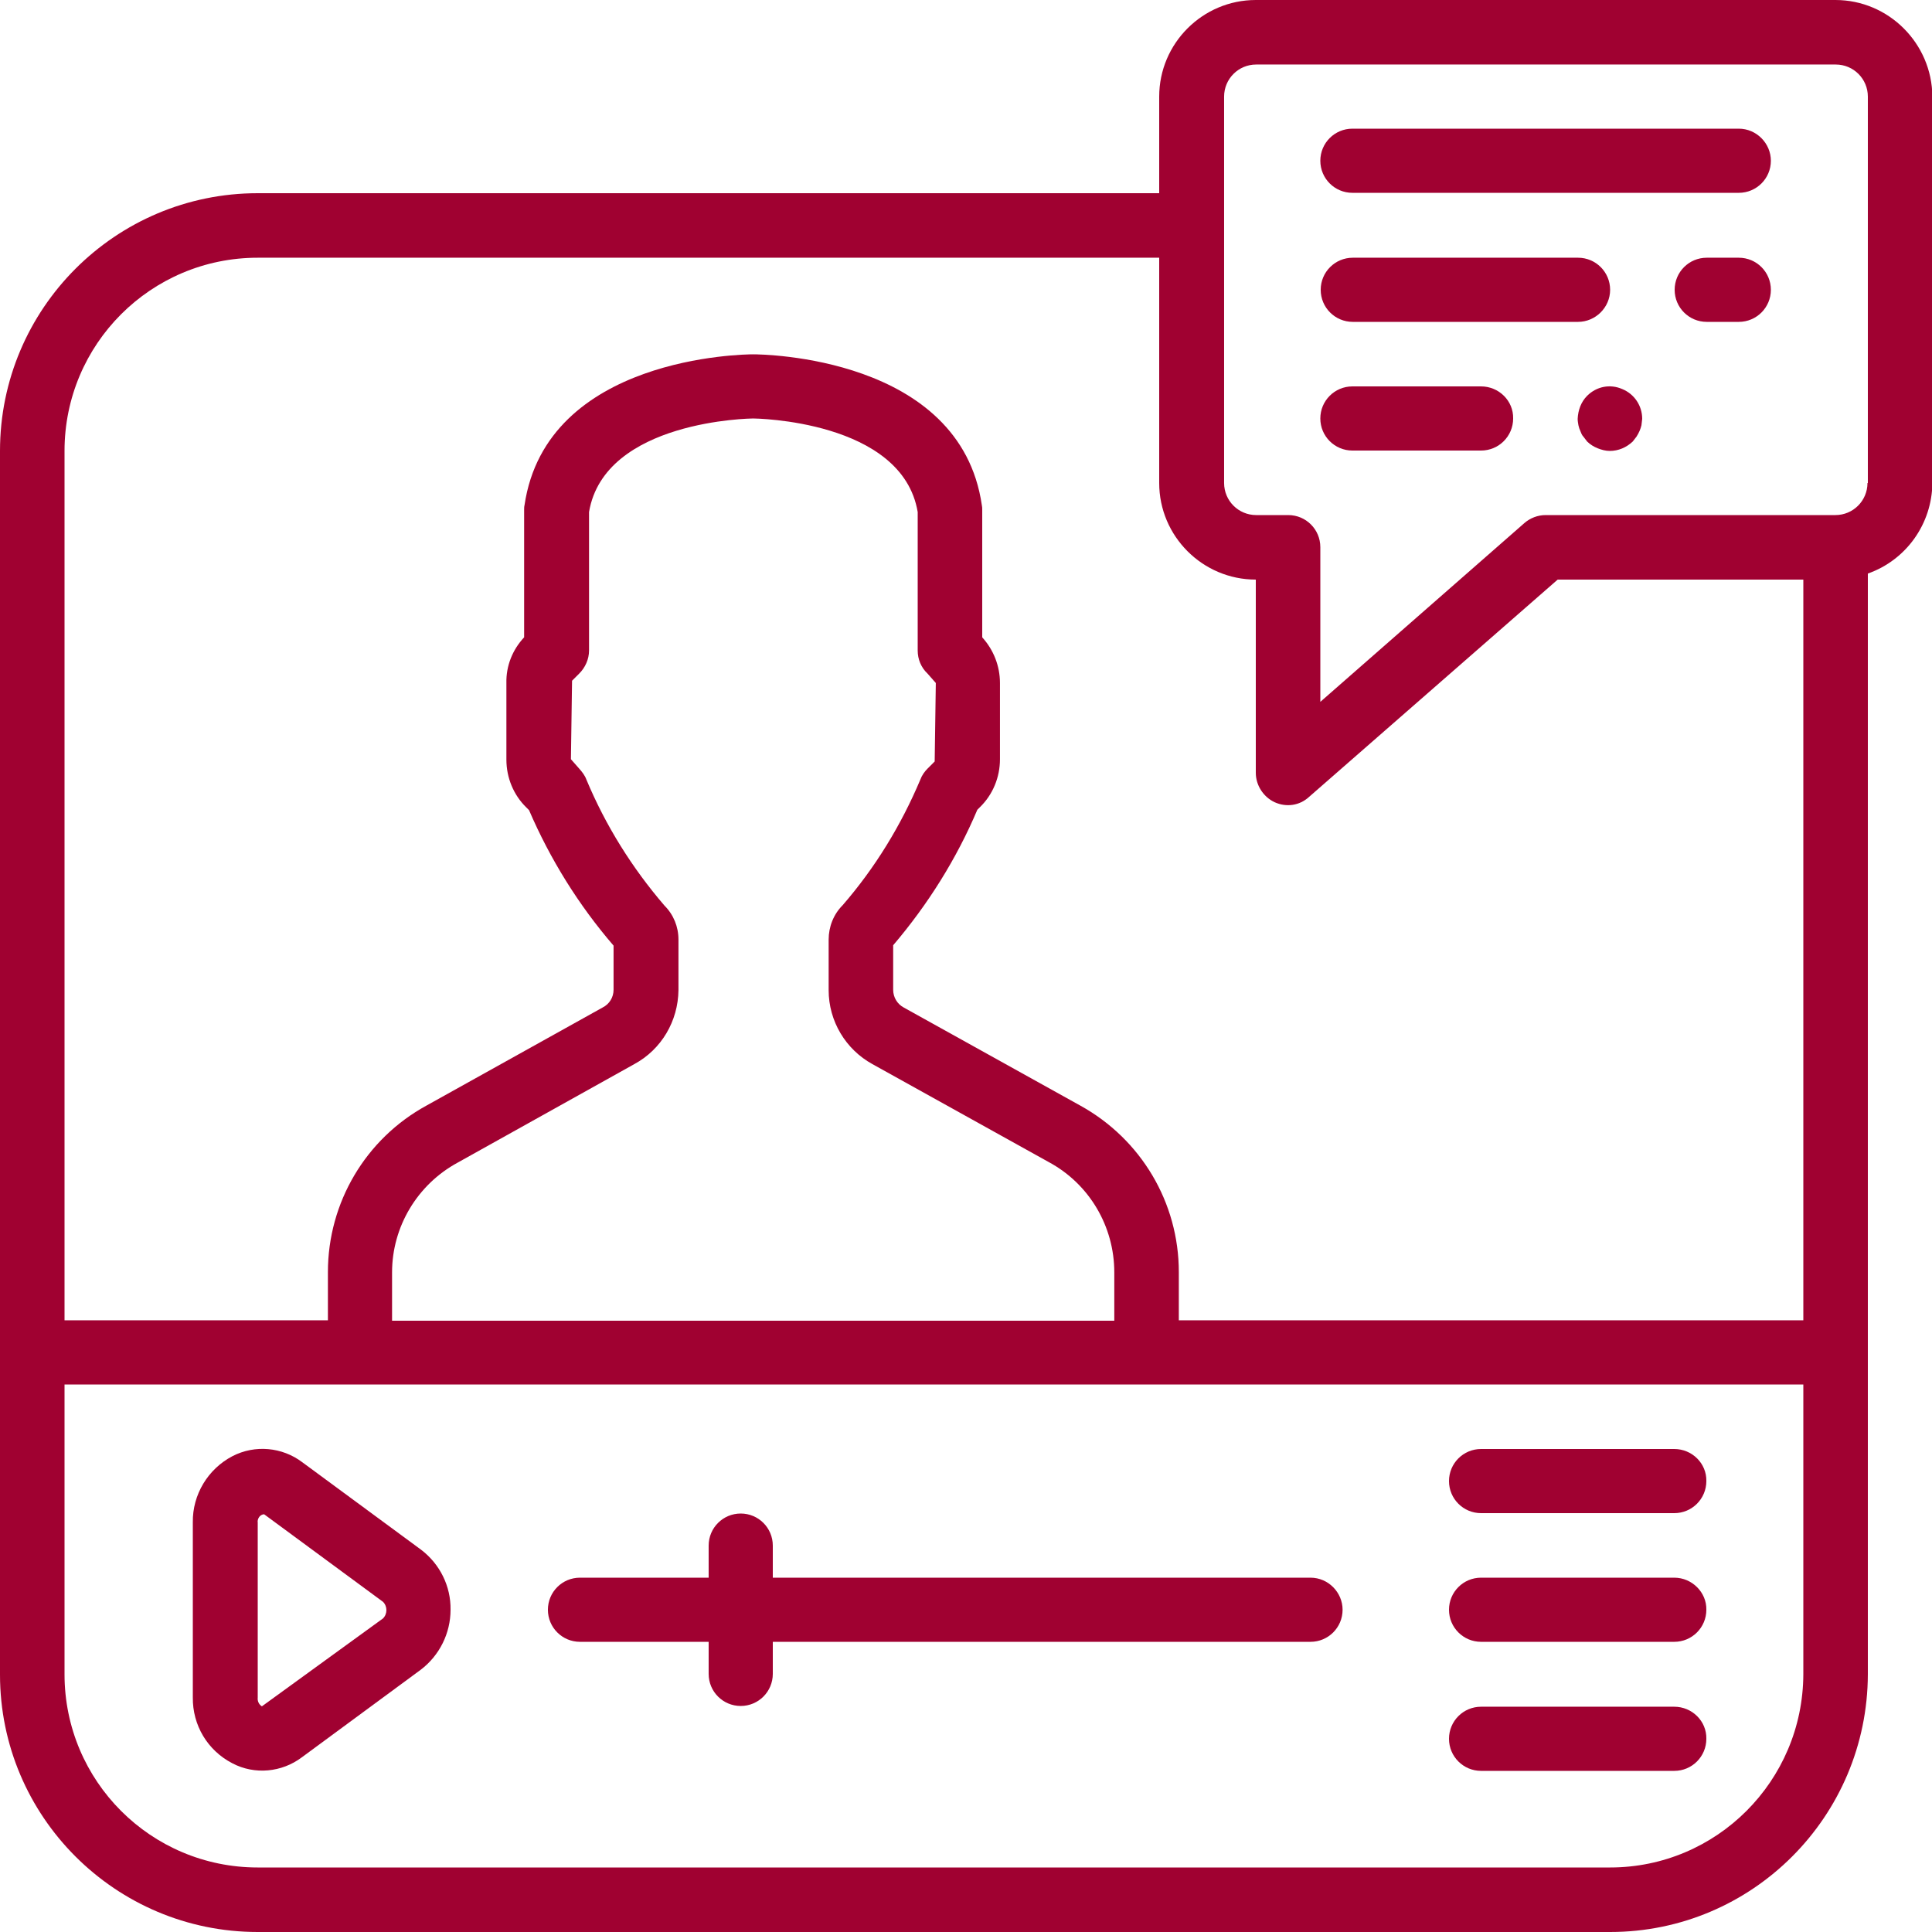 <?xml version="1.0" encoding="utf-8"?>
<!-- Generator: Adobe Illustrator 22.0.1, SVG Export Plug-In . SVG Version: 6.00 Build 0)  -->
<svg version="1.1" id="Layer_1" xmlns="http://www.w3.org/2000/svg" xmlns:xlink="http://www.w3.org/1999/xlink" x="0px" y="0px"
	 viewBox="0 0 512 512" style="enable-background:new 0 0 512 512;" xml:space="preserve">
<style type="text/css">
	.st0{fill:#A00131;}
</style>
<path class="st0" d="M111.6,410.7l-31.5-23.2c-5.3-4-12.5-4.7-18.5-1.6c-6.5,3.4-10.6,10.2-10.5,17.5v46.4
	c-0.1,7.4,3.9,14.1,10.5,17.5c5.9,3.1,13.1,2.4,18.4-1.6l31.5-23.2c5-3.8,7.9-9.7,7.9-15.9C119.5,420.4,116.6,414.5,111.6,410.7z
	 M101.5,428.9l-32.1,23.3c-0.8-0.5-1.2-1.4-1.1-2.3v-46.4c-0.1-0.5,0.1-1.1,0.4-1.5c0.3-0.4,0.8-0.7,1.3-0.7l31.5,23.2
	c0.6,0.6,0.9,1.4,0.9,2.2S102.1,428.3,101.5,428.9L101.5,428.9z"/>
<path class="st0" d="M443.7,384h-51.2c-4.7,0-8.5,3.8-8.5,8.5c0,4.7,3.8,8.5,8.5,8.5h51.2c4.7,0,8.5-3.8,8.5-8.5
	C452.3,387.8,448.4,384,443.7,384z"/>
<path class="st0" d="M443.7,418.1h-51.2c-4.7,0-8.5,3.8-8.5,8.5c0,4.7,3.8,8.5,8.5,8.5h51.2c4.7,0,8.5-3.8,8.5-8.5
	C452.3,422,448.4,418.1,443.7,418.1z"/>
<path class="st0" d="M443.7,452.3h-51.2c-4.7,0-8.5,3.8-8.5,8.5c0,4.7,3.8,8.5,8.5,8.5h51.2c4.7,0,8.5-3.8,8.5-8.5
	C452.3,456.1,448.4,452.3,443.7,452.3z"/>
<path class="st0" d="M347.3,418.1H204.8v-8.5c0-4.7-3.8-8.5-8.5-8.5c-4.7,0-8.5,3.8-8.5,8.5v8.5h-34.1c-4.7,0-8.5,3.8-8.5,8.5
	c0,4.7,3.8,8.5,8.5,8.5h34.1v8.5c0,4.7,3.8,8.5,8.5,8.5c4.7,0,8.5-3.8,8.5-8.5v-8.5h142.5c4.7,0,8.5-3.8,8.5-8.5
	C355.8,422,352,418.1,347.3,418.1z"/>
<path class="st0" d="M486.4,0H332.8c-14.1,0-25.6,11.5-25.6,25.6v25.6H68.3C30.6,51.2,0,81.8,0,119.5v324.3
	C0,481.4,30.6,512,68.3,512h358.4c37.7,0,68.2-30.6,68.3-68.3V152c10.2-3.6,17-13.2,17.1-24V25.6C512,11.5,500.5,0,486.4,0z
	 M68.3,68.3h238.9V128c0,14.1,11.5,25.6,25.6,25.6v51.2c0,3.3,2,6.4,5,7.8c3.1,1.4,6.6,0.9,9.1-1.4l65.9-57.6h65.1v196.3H312.4
	v-12.8c0-18.4-10-35.2-26.1-44.1l-46.8-26c-1.7-0.9-2.8-2.7-2.8-4.7v-11.8c9.2-10.8,16.8-22.9,22.3-35.9l0.7-0.7
	c3.4-3.3,5.3-7.9,5.3-12.7V181c0-4.5-1.7-8.8-4.7-12.1v-33.8c0-0.4,0-0.8-0.1-1.2c-5.7-39.5-58.3-40-60.6-40
	c-2.2,0-54.8,0.5-60.6,40c-0.1,0.4-0.1,0.8-0.1,1.2v33.8c-3.1,3.3-4.8,7.6-4.7,12.1v20.3c0,4.8,1.9,9.4,5.3,12.7l0.7,0.7
	c5.6,13,13.1,25.1,22.4,35.9v11.7c0,2-1.1,3.8-2.9,4.7L113,293c-16.1,8.8-26.1,25.7-26.1,44.1v12.8H17.1V119.5
	C17.1,91.2,40,68.3,68.3,68.3z M168.1,282c7.2-3.9,11.6-11.4,11.7-19.6V249c0-3.4-1.3-6.6-3.7-9c-8.6-10-15.6-21.2-20.7-33.4
	c-0.4-1.1-1.1-2-1.9-2.9l-2.2-2.5l0.3-20.8l1.9-1.9c1.6-1.6,2.6-3.8,2.6-6.1v-36.7c4.1-24.4,43.2-24.8,43.5-24.8s39.5,0.4,43.6,24.8
	v36.7c0,2.3,0.9,4.5,2.6,6.1l2.2,2.5l-0.3,20.8l-1.9,1.9c-0.8,0.8-1.5,1.8-1.9,2.9c-5.1,12.1-12,23.4-20.6,33.3
	c-2.4,2.4-3.7,5.7-3.7,9.1v13.4c0,8.2,4.5,15.7,11.6,19.6l46.8,26c10.7,5.8,17.3,17,17.3,29.2v12.8H103.9v-12.8
	c0-12.1,6.7-23.3,17.4-29.1L168.1,282z M426.7,494.9H68.3c-28.3,0-51.2-22.9-51.2-51.2v-76.8h460.8v76.8
	C477.8,472,454.9,494.9,426.7,494.9z M494.9,128c0,4.7-3.8,8.5-8.5,8.5h-76.8c-2.1,0-4.1,0.8-5.6,2.1L349.9,186v-41
	c0-4.7-3.8-8.5-8.5-8.5h-8.5c-4.7,0-8.5-3.8-8.5-8.5V25.6c0-4.7,3.8-8.5,8.5-8.5h153.6c4.7,0,8.5,3.8,8.5,8.5V128z"/>
<path class="st0" d="M460.8,34.1H358.4c-4.7,0-8.5,3.8-8.5,8.5c0,4.7,3.8,8.5,8.5,8.5h102.4c4.7,0,8.5-3.8,8.5-8.5
	C469.3,38,465.5,34.1,460.8,34.1z"/>
<path class="st0" d="M460.8,68.3h-8.5c-4.7,0-8.5,3.8-8.5,8.5c0,4.7,3.8,8.5,8.5,8.5h8.5c4.7,0,8.5-3.8,8.5-8.5
	C469.3,72.1,465.5,68.3,460.8,68.3z"/>
<path class="st0" d="M426.7,76.8c0-4.7-3.8-8.5-8.5-8.5h-59.7c-4.7,0-8.5,3.8-8.5,8.5c0,4.7,3.8,8.5,8.5,8.5h59.7
	C422.8,85.3,426.7,81.5,426.7,76.8z"/>
<path class="st0" d="M392.5,102.4h-34.1c-4.7,0-8.5,3.8-8.5,8.5c0,4.7,3.8,8.5,8.5,8.5h34.1c4.7,0,8.5-3.8,8.5-8.5
	C401.1,106.2,397.2,102.4,392.5,102.4z"/>
<path class="st0" d="M420.6,104.9c-1.6,1.6-2.4,3.8-2.5,6.1c0,0.6,0.1,1.1,0.2,1.7c0.1,0.5,0.3,1.1,0.5,1.5c0.2,0.5,0.4,1.1,0.8,1.5
	l1,1.3c0.8,0.8,1.8,1.4,2.8,1.8c1,0.4,2.1,0.7,3.2,0.7c2.3,0,4.4-0.9,6.1-2.5l1-1.3c0.3-0.5,0.6-1,0.8-1.5c0.2-0.5,0.4-1,0.5-1.5
	c0.1-0.6,0.1-1.1,0.2-1.7c0-3.5-2.1-6.6-5.3-7.9C426.7,101.7,423.1,102.4,420.6,104.9z"/>
</svg>
